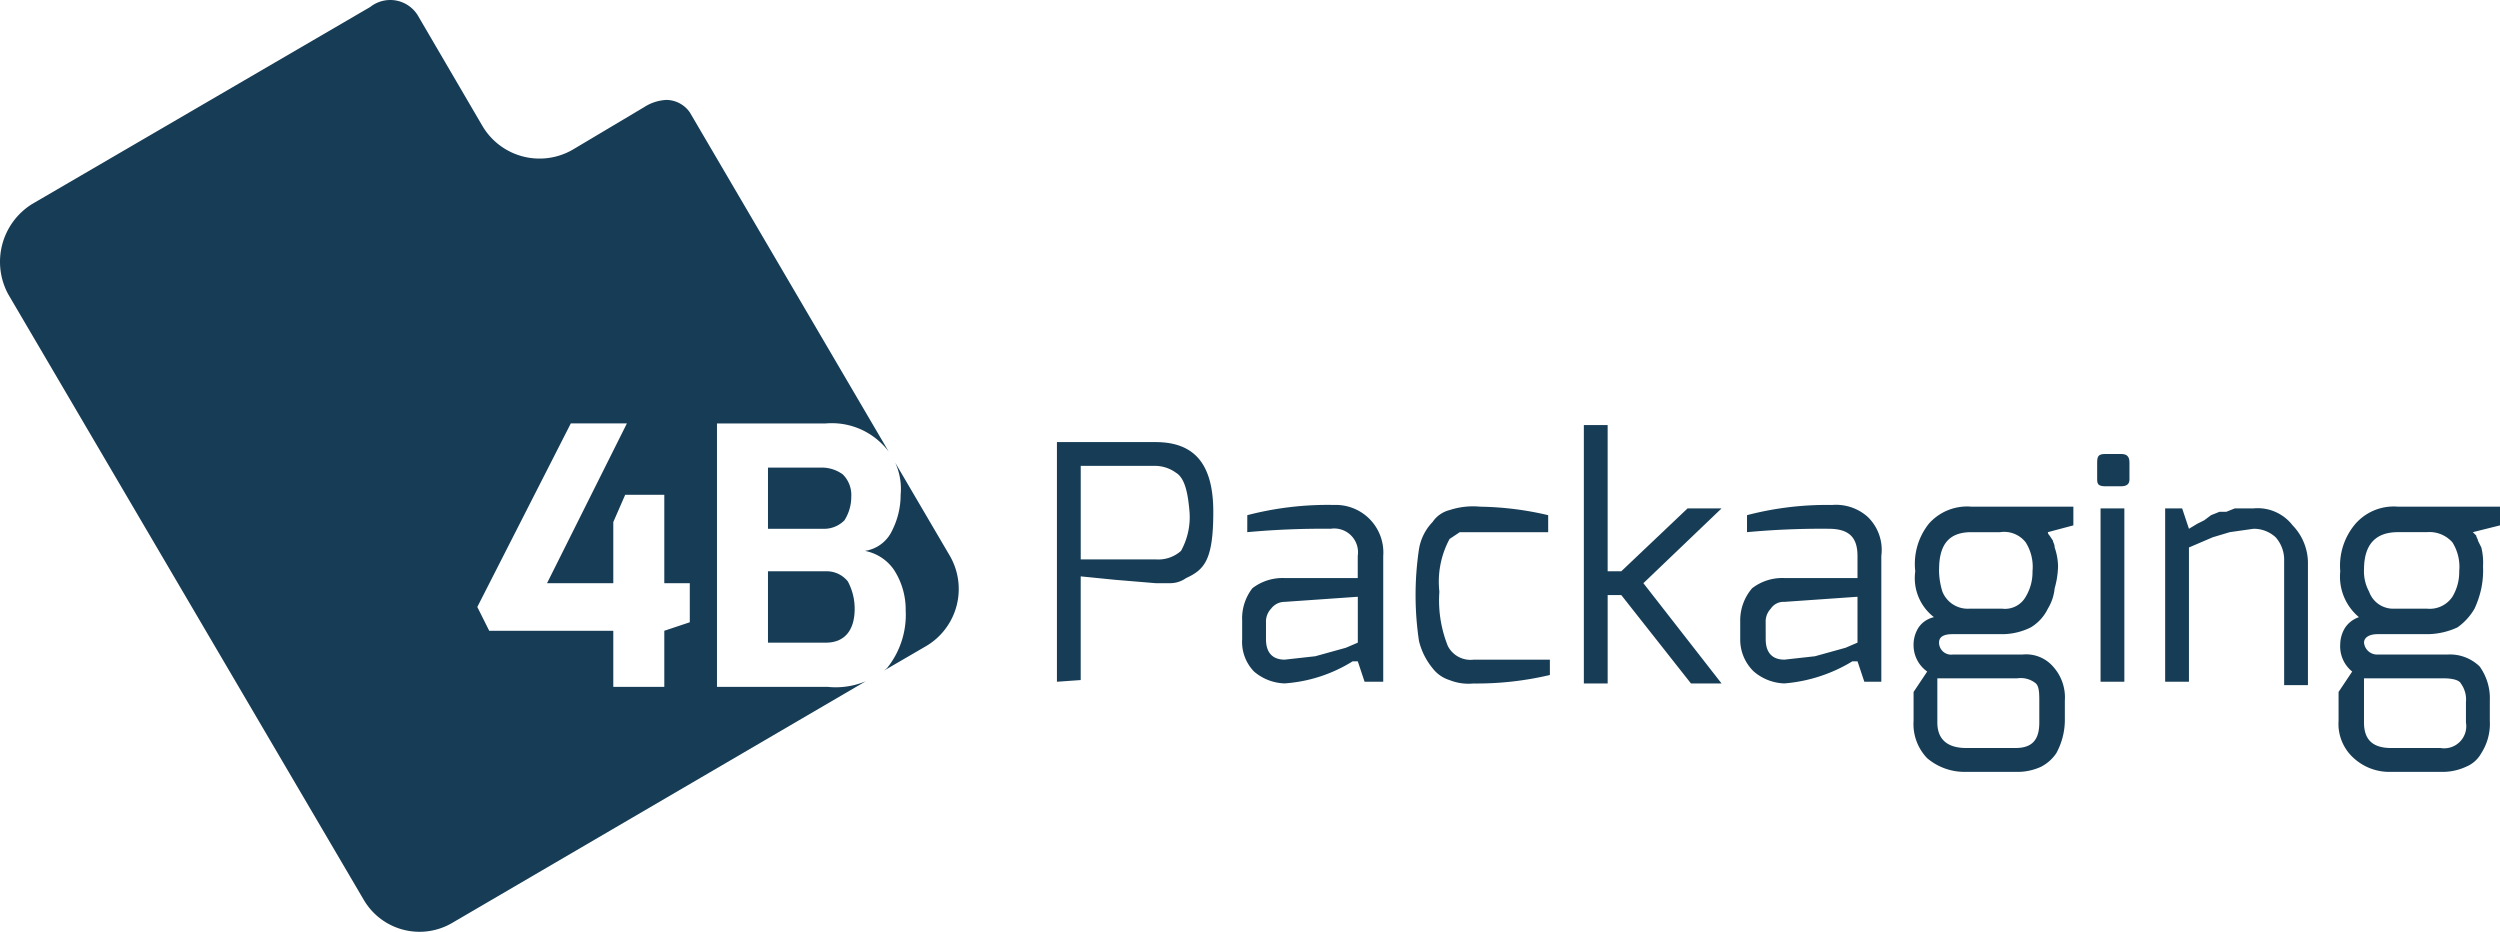 <svg xmlns="http://www.w3.org/2000/svg" width="238.538" height="88.907" viewBox="0 0 238.538 88.907">
  <g id="Calque_2" data-name="Calque 2" transform="translate(-13.018 -1.791)">
    <g id="Calque_1" data-name="Calque 1" transform="translate(13.018 1.791)">
      <path id="Soustraction_1" data-name="Soustraction 1" d="M40.025,88.907a6.163,6.163,0,0,1-5.347-3.1L.782,28.073a6.5,6.5,0,0,1,2.27-8.6L35.327.664a3.081,3.081,0,0,1,4.541.812l6.163,10.542a6.324,6.324,0,0,0,8.6,2.271l6.811-4.055a4.291,4.291,0,0,1,2.161-.7,2.762,2.762,0,0,1,2.218,1.191L84.8,43.1a6.007,6.007,0,0,0-.653-.751,6.77,6.77,0,0,0-4.792-1.97c-.189,0-.377.008-.561.023H68.411V65.535H78.953a7.5,7.5,0,0,0,.79.042A7.415,7.415,0,0,0,82.609,65L43.112,88.08A6.174,6.174,0,0,1,40.025,88.907ZM58.518,60.185v5.351h4.866V60.185l2.432-.812V55.644H63.384V47.21h-3.73l-1.136,2.6v5.839H52.193L59.815,40.4H54.464L45.543,57.914l1.136,2.271Zm25.83,3.8,0,0c.1-.078.194-.156.283-.233a8.1,8.1,0,0,0,1.785-5.515,6.965,6.965,0,0,0-1.135-3.892,4.365,4.365,0,0,0-2.757-1.783,3.4,3.4,0,0,0,2.6-1.947,7.486,7.486,0,0,0,.81-3.405,6.01,6.01,0,0,0-.516-3.063l5.219,8.9a6.325,6.325,0,0,1-2.27,8.6ZM78.791,61.32H73.276V54.508h5.6a2.579,2.579,0,0,1,2.025.975,5.549,5.549,0,0,1,.648,2.6C81.548,60.168,80.569,61.32,78.791,61.32ZM78.62,50.458c-.051,0-.1,0-.153,0h-5.19V44.615h5.19a3.384,3.384,0,0,1,1.946.65,2.755,2.755,0,0,1,.812,2.107,4.2,4.2,0,0,1-.649,2.271A2.734,2.734,0,0,1,78.62,50.458Z" transform="translate(0 0)" fill="#173d56"/>
      <g id="Groupe_877" data-name="Groupe 877" transform="translate(100.847 40.56)">
        <path id="Tracé_816" data-name="Tracé 816" d="M62.2,51.167V28.3h9.406c3.73,0,5.514,2.108,5.514,6.649s-.811,5.514-2.595,6.325a2.6,2.6,0,0,1-1.46.487h-1.46l-3.892-.324-3.244-.324v9.893ZM64.471,39.49h7.136a3.244,3.244,0,0,0,2.433-.811,6.65,6.65,0,0,0,.811-3.73c-.162-1.946-.487-3.244-1.3-3.73a3.406,3.406,0,0,0-1.946-.649H64.471Z" transform="translate(-62.2 -26.678)" fill="#173d56"/>
        <path id="Tracé_817" data-name="Tracé 817" d="M73.59,32.975h0A30.489,30.489,0,0,1,81.861,32a4.541,4.541,0,0,1,4.7,4.865v12H84.78l-.649-1.946h-.487a14.11,14.11,0,0,1-6.487,2.108A4.7,4.7,0,0,1,74.238,47.9,4.054,4.054,0,0,1,73.1,44.815V43.031a4.7,4.7,0,0,1,.973-3.081,4.7,4.7,0,0,1,3.081-.973h6.974V36.868a2.271,2.271,0,0,0-2.595-2.595,78.17,78.17,0,0,0-7.947.324Zm1.784,11.839h0c0,1.3.649,1.946,1.784,1.946l2.919-.324L83,45.625l1.135-.487V40.76l-6.974.487a1.622,1.622,0,0,0-1.3.649,1.784,1.784,0,0,0-.487,1.3Z" transform="translate(-55.426 -24.38)" fill="#173d56"/>
        <path id="Tracé_818" data-name="Tracé 818" d="M83.625,44.925h0a29.679,29.679,0,0,1,0-8.758,4.865,4.865,0,0,1,1.3-2.595,2.757,2.757,0,0,1,1.622-1.135,7.136,7.136,0,0,1,2.919-.324,30,30,0,0,1,6.487.811v1.622H87.517l-.973.649a8.6,8.6,0,0,0-.973,5.028,11.677,11.677,0,0,0,.811,5.19,2.433,2.433,0,0,0,2.433,1.3h7.3v1.46a30.327,30.327,0,0,1-7.3.811,4.865,4.865,0,0,1-2.271-.324,3.244,3.244,0,0,1-1.622-1.135A6.487,6.487,0,0,1,83.625,44.925Z" transform="translate(-49.08 -24.328)" fill="#173d56"/>
        <path id="Tracé_819" data-name="Tracé 819" d="M93.2,56.451V31.8h2.271V45.748h1.3l6.325-6h3.244l-7.46,7.136,7.46,9.569h-2.919l-6.649-8.433h-1.3v8.433Z" transform="translate(-42.924 -31.8)" fill="#173d56"/>
        <path id="Tracé_820" data-name="Tracé 820" d="M103.049,32.979h0a30,30,0,0,1,8.109-.973,4.541,4.541,0,0,1,3.406,1.135,4.379,4.379,0,0,1,1.3,3.73v12h-1.622l-.649-1.946H113.1a14.758,14.758,0,0,1-6.487,2.108A4.7,4.7,0,0,1,103.7,47.9a4.217,4.217,0,0,1-1.3-3.081V43.034a4.7,4.7,0,0,1,1.135-3.081,4.7,4.7,0,0,1,3.081-.973h6.974V36.872c0-1.784-.811-2.595-2.757-2.595a77.039,77.039,0,0,0-7.785.324Zm1.784,11.839h0c0,1.3.649,1.946,1.784,1.946l2.919-.324,2.919-.811,1.135-.487V40.764l-6.974.487a1.46,1.46,0,0,0-1.3.649,1.784,1.784,0,0,0-.487,1.3Z" transform="translate(-37.204 -24.384)" fill="#173d56"/>
        <path id="Tracé_821" data-name="Tracé 821" d="M112.6,45.243h0a3.082,3.082,0,0,1,.487-1.622,2.433,2.433,0,0,1,1.46-.973,4.7,4.7,0,0,1-1.784-4.379,6.163,6.163,0,0,1,1.3-4.541,4.865,4.865,0,0,1,4.055-1.622h9.731v1.784l-2.433.649a.487.487,0,0,0,.162.324l.324.487c0,.162.162.324.162.649a5.838,5.838,0,0,1,.324,1.784,8.271,8.271,0,0,1-.324,2.108,4.541,4.541,0,0,1-.649,1.946,4.217,4.217,0,0,1-1.622,1.784,6.163,6.163,0,0,1-2.595.649h-4.865c-.973,0-1.3.324-1.3.811a1.152,1.152,0,0,0,1.3,1.135h6.649a3.406,3.406,0,0,1,2.919,1.135,4.379,4.379,0,0,1,1.135,3.244v1.946a6.649,6.649,0,0,1-.811,3.081,3.892,3.892,0,0,1-1.46,1.3,5.352,5.352,0,0,1-2.433.487h-4.7a5.514,5.514,0,0,1-3.73-1.3,4.7,4.7,0,0,1-1.3-3.568V49.784l1.3-1.946a3.081,3.081,0,0,1-1.3-2.595Zm3.73,3.244h-1.46V52.7c0,1.622.973,2.433,2.757,2.433h4.7c1.622,0,2.271-.811,2.271-2.433V50.757c0-.811,0-1.46-.324-1.784a2.271,2.271,0,0,0-1.784-.487Zm-1.3-10.38h0a7.136,7.136,0,0,0,.324,2.108,2.6,2.6,0,0,0,2.595,1.622h3.081a2.27,2.27,0,0,0,2.271-1.135,4.541,4.541,0,0,0,.649-2.433,4.379,4.379,0,0,0-.649-2.757,2.6,2.6,0,0,0-2.433-.973h-2.757C116.01,34.539,115.037,35.675,115.037,38.107Z" transform="translate(-30.865 -24.322)" fill="#173d56"/>
        <path id="Tracé_822" data-name="Tracé 822" d="M123.4,31.433V29.811c0-.649.162-.811.811-.811h1.46c.487,0,.811.162.811.811v1.622c0,.487-.324.649-.811.649h-1.46C123.562,32.081,123.4,31.919,123.4,31.433Zm.324,2.757h2.271V50.732h-2.271Z" transform="translate(-24.146 -26.243)" fill="#173d56"/>
        <path id="Tracé_823" data-name="Tracé 823" d="M127.4,48.749V32.207h1.622l.649,1.946.811-.487.649-.324.649-.487.811-.324h.649l.811-.324h1.784a4.217,4.217,0,0,1,3.73,1.622,5.19,5.19,0,0,1,1.46,3.73V49.074h-2.271V37.235a3.244,3.244,0,0,0-.811-2.271,3.081,3.081,0,0,0-2.108-.811l-2.271.324-1.622.487-2.271.973V48.749Z" transform="translate(-21.659 -24.26)" fill="#173d56"/>
        <path id="Tracé_824" data-name="Tracé 824" d="M137.766,45.243h0a3.082,3.082,0,0,1,.487-1.622,2.6,2.6,0,0,1,1.3-.973,5.028,5.028,0,0,1-1.784-4.379,6.163,6.163,0,0,1,1.46-4.541,4.865,4.865,0,0,1,4.055-1.622h9.731v1.784l-2.595.649.324.324c0,.162.162.324.162.487l.324.649a6,6,0,0,1,.162,1.784,8.6,8.6,0,0,1-.162,2.108,9.082,9.082,0,0,1-.649,1.946,5.676,5.676,0,0,1-1.622,1.784,6.974,6.974,0,0,1-2.757.649h-4.865c-.811,0-1.3.324-1.3.811a1.257,1.257,0,0,0,1.3,1.135h6.649a4.055,4.055,0,0,1,3.081,1.135,5.19,5.19,0,0,1,.973,3.244v1.946a5.19,5.19,0,0,1-.811,3.081,2.919,2.919,0,0,1-1.46,1.3,5.352,5.352,0,0,1-2.433.487h-4.7a5.028,5.028,0,0,1-3.568-1.3,4.379,4.379,0,0,1-1.46-3.568V49.784l1.3-1.946A3.081,3.081,0,0,1,137.766,45.243Zm3.568,3.244h-1.3V52.7c0,1.622.811,2.433,2.595,2.433h4.7a2.108,2.108,0,0,0,2.433-2.433V50.757a2.6,2.6,0,0,0-.487-1.784c-.162-.324-.811-.487-1.622-.487Zm-1.3-10.38h0a4.054,4.054,0,0,0,.487,2.108,2.433,2.433,0,0,0,2.433,1.622h3.081A2.6,2.6,0,0,0,148.47,40.7a4.541,4.541,0,0,0,.649-2.433,4.379,4.379,0,0,0-.649-2.757,2.919,2.919,0,0,0-2.433-.973H143.28c-2.108,0-3.244,1.135-3.244,3.568Z" transform="translate(-15.32 -24.322)" fill="#173d56"/>
      </g>
    </g>
  </g>
</svg>
